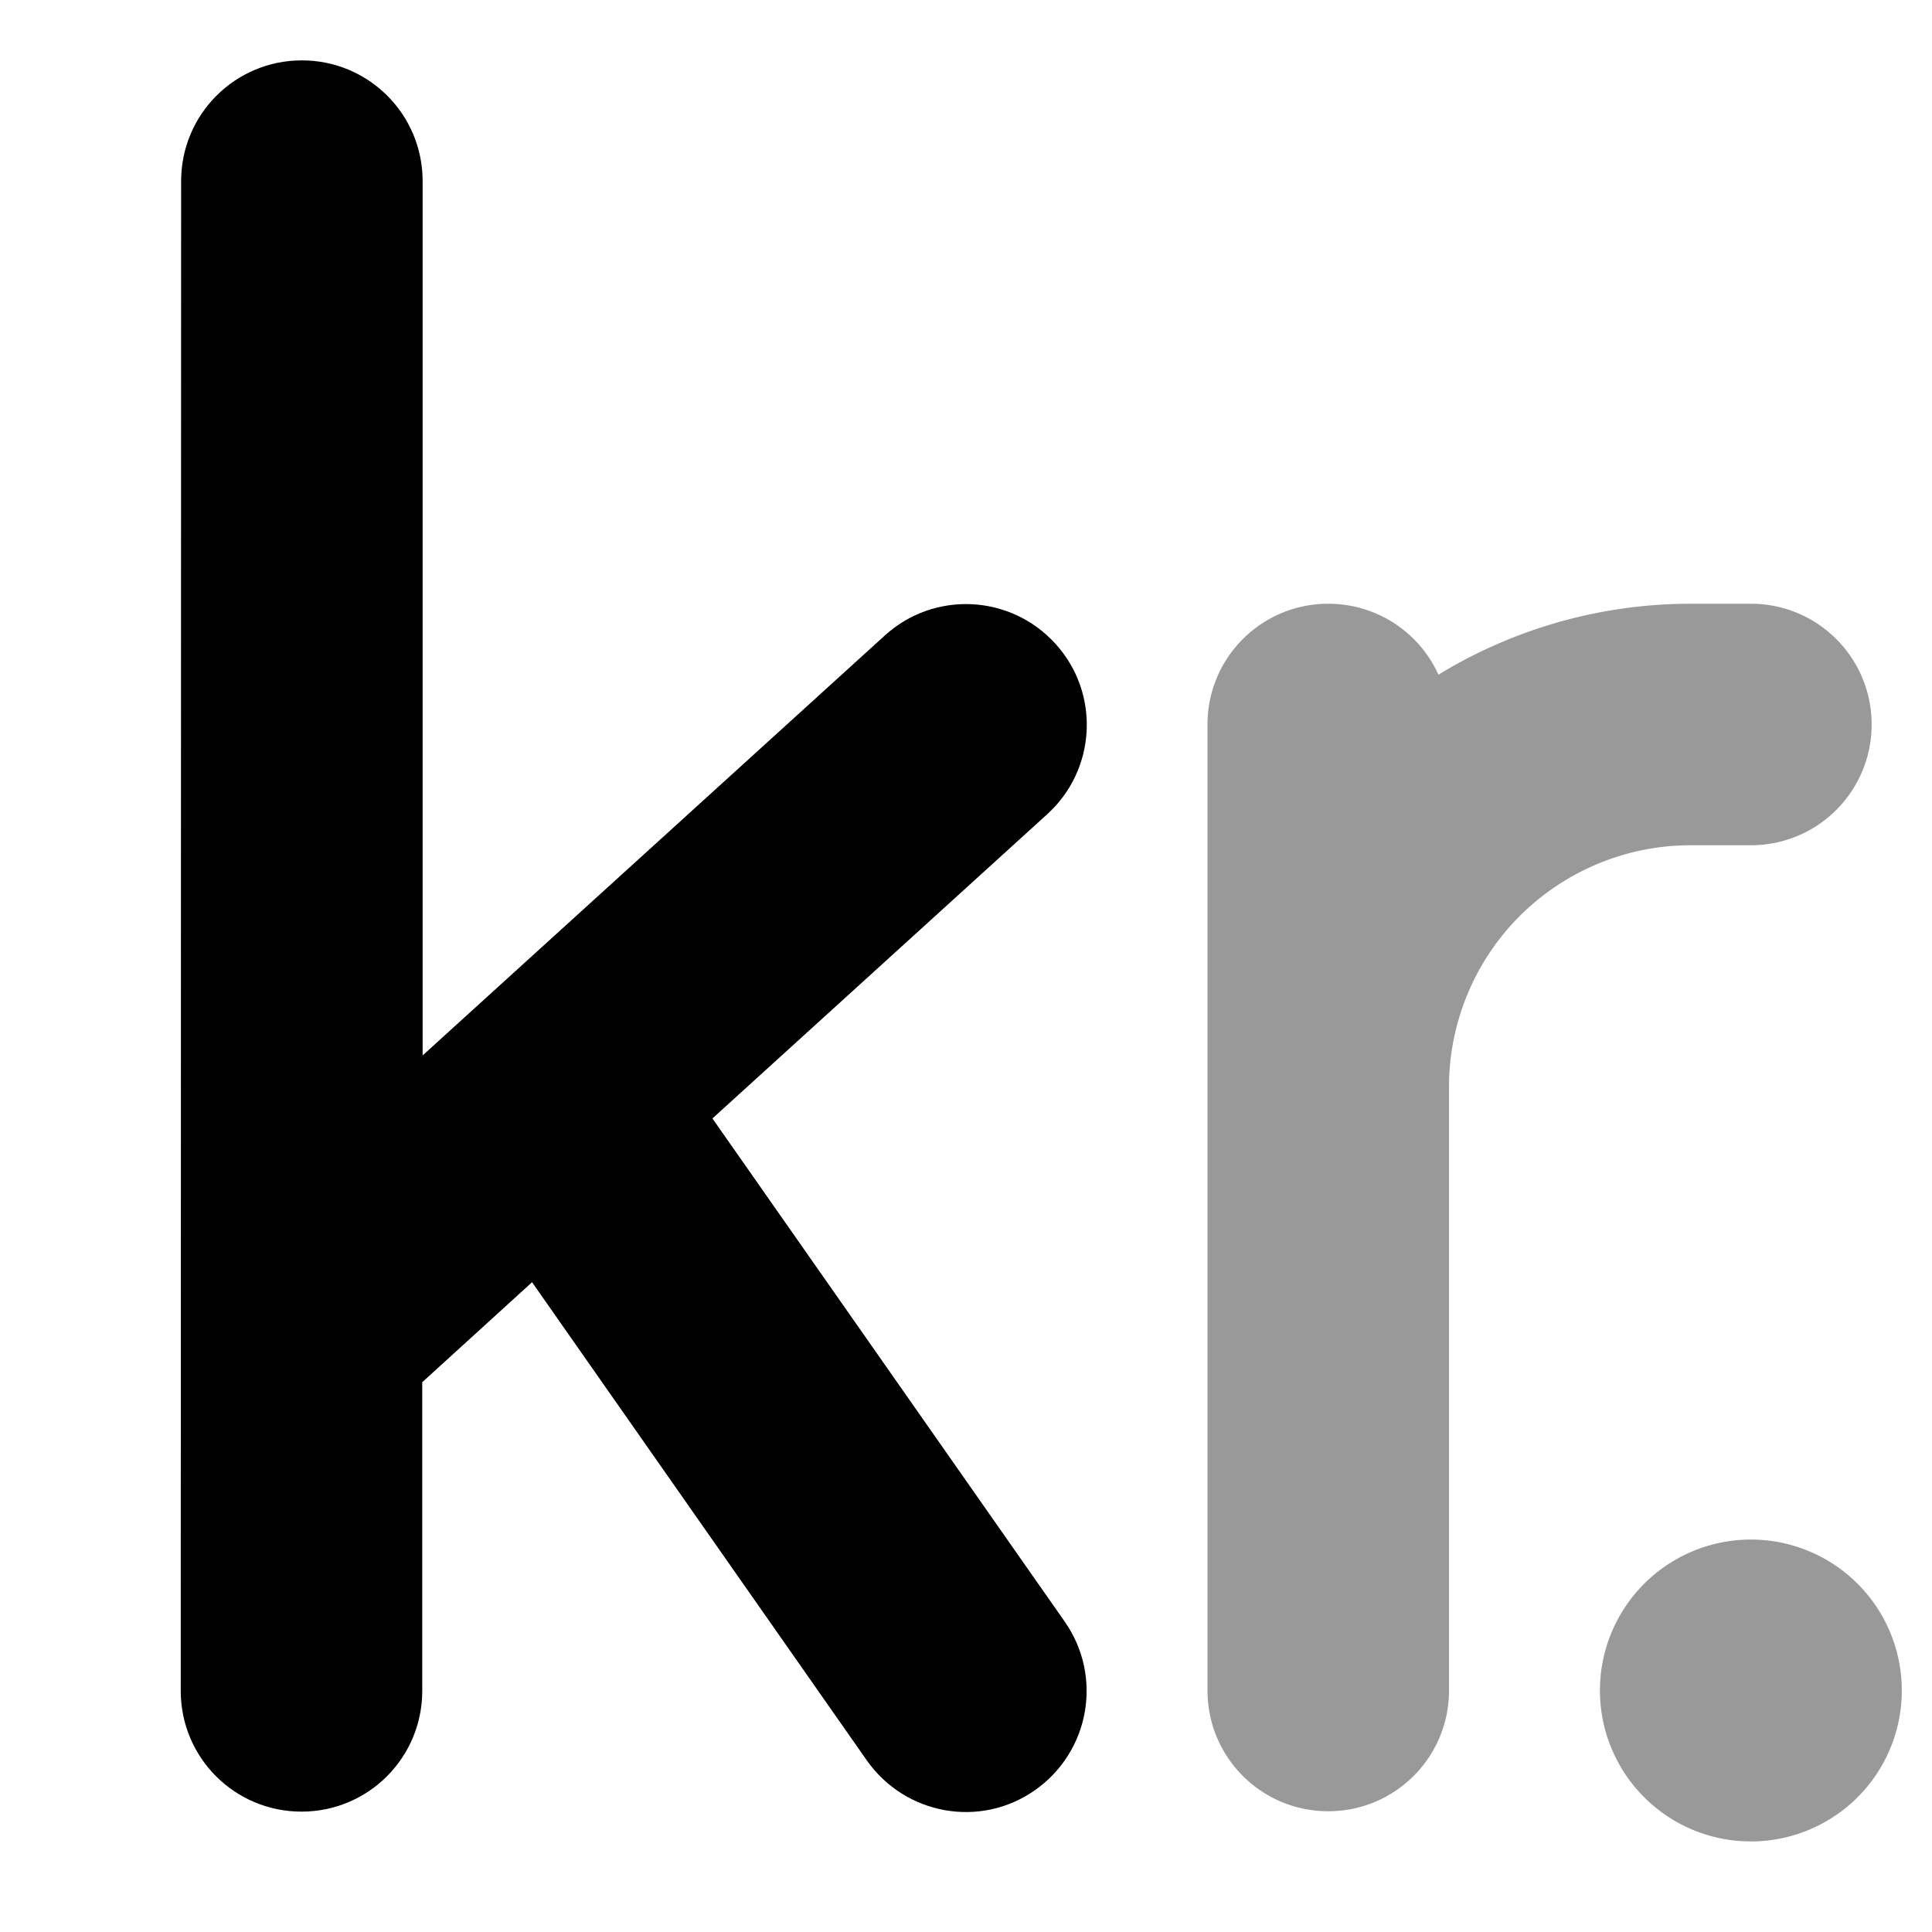 <svg xmlns="http://www.w3.org/2000/svg" viewBox="0 0 512 512"><!--! Font Awesome Pro 7.0.0 by @fontawesome - https://fontawesome.com License - https://fontawesome.com/license (Commercial License) Copyright 2025 Fonticons, Inc. --><path opacity=".4" fill="currentColor" d="M320 192l0 256c0 17.7 14.3 32 32 32s32-14.3 32-32l0-160c0-13.8 4.5-27.3 12.8-38.4 12.1-16.1 31.1-25.6 51.2-25.6l16 0c17.7 0 32-14.3 32-32s-14.3-32-32-32l-16 0c-23.9 0-47 6.7-66.8 18.8-5-11.1-16.2-18.8-29.2-18.8-17.7 0-32 14.3-32 32zM424 448a40 40 0 1 0 80 0 40 40 0 1 0 -80 0z"/><path fill="currentColor" d="M80 16c17.7 0 32 14.3 32 32l0 231.7 122.5-111.3c13.1-11.9 33.3-10.9 45.2 2.2s10.9 33.3-2.2 45.2l-88.7 80.6 93.4 133.4c10.1 14.5 6.6 34.4-7.9 44.6s-34.4 6.6-44.6-7.9l-88.7-126.7-29.1 26.5 0 81.8c0 17.7-14.3 32-32 32s-32-14.3-32-32L48 48c0-17.7 14.3-32 32-32z"/></svg>